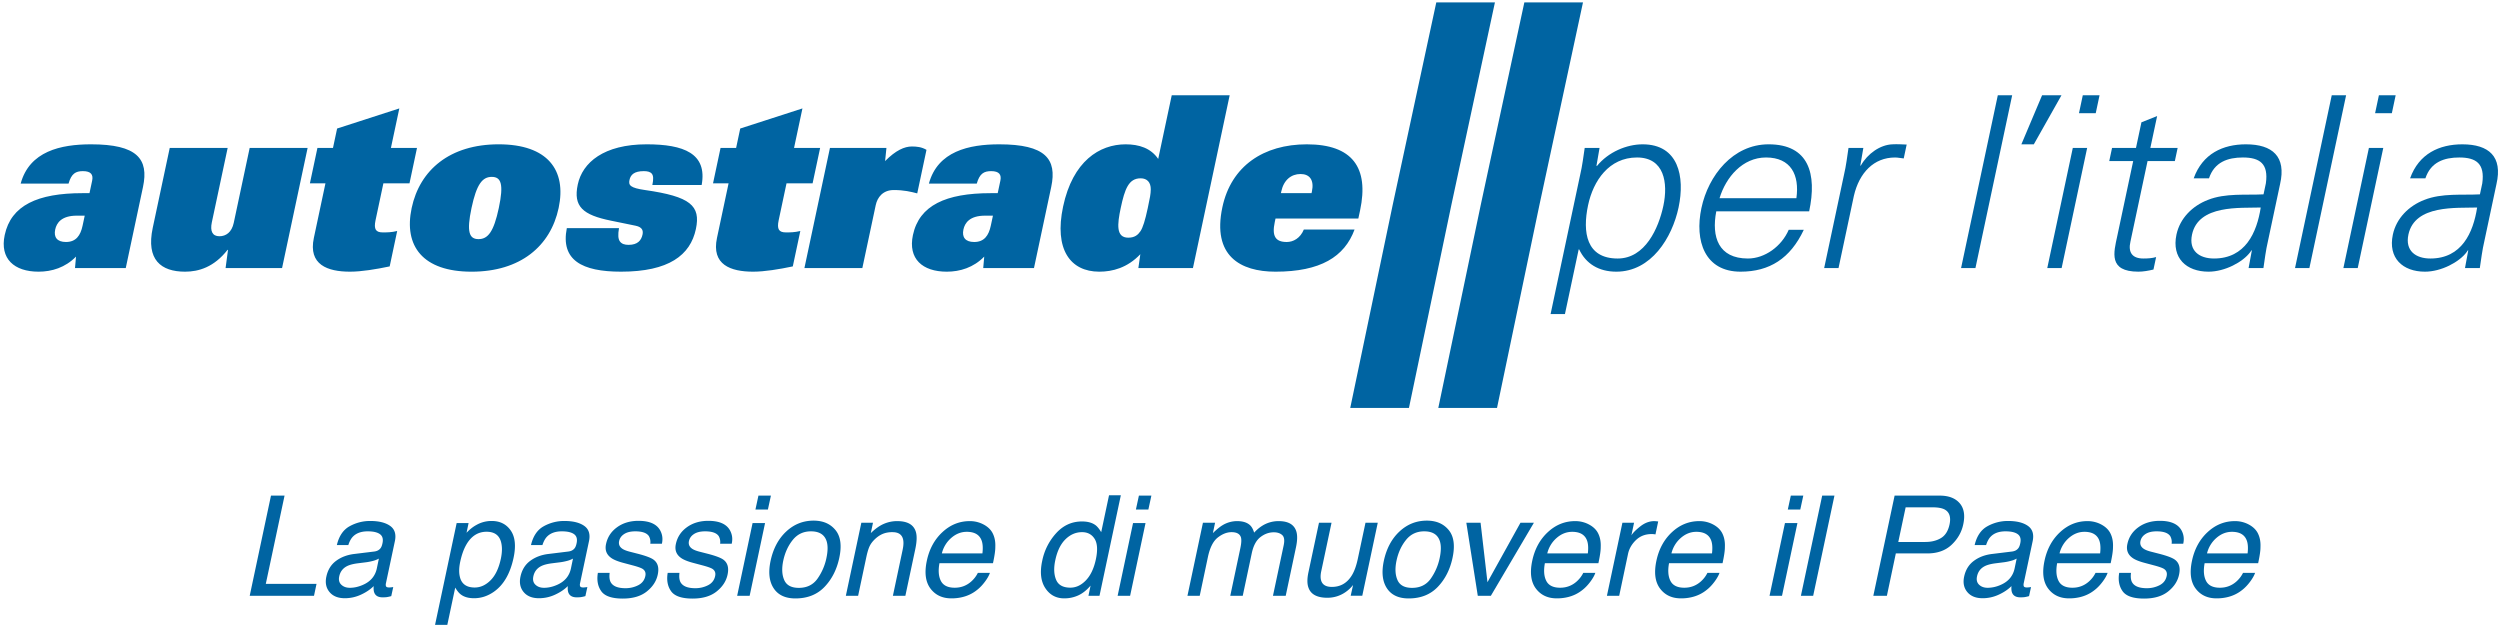 <svg width="316" height="79" viewBox="0 0 316 79" xmlns="http://www.w3.org/2000/svg"><title>logo_footer</title><g transform="translate(.469 -.33)" fill="#0064A2" fill-rule="evenodd"><path d="M10.843 24.745h-.877c-5.688 0-9.042 1.543-9.84 5.295-.638 2.996 1.195 4.63 4.28 4.63 1.665 0 3.378-.515 4.733-1.907l-.127 1.452h6.414l2.18-10.255c.754-3.541-.73-5.388-6.57-5.388-3.842 0-7.782.88-8.892 4.963h6.052c.36-1.271.908-1.574 1.817-1.574 1.03 0 1.326.455 1.165 1.21l-.335 1.574zm-.874 4.115c-.264 1.24-.83 2.058-2.102 2.058-1.12 0-1.565-.605-1.36-1.574.18-.846.798-1.755 2.733-1.755h1l-.271 1.271zm25.216 5.355h-7.14l.306-2.3h-.06c-1.704 2.18-3.641 2.755-5.366 2.755-3.056 0-4.944-1.513-4.088-5.538l2.149-10.106h7.322l-2.001 9.41c-.238 1.12.081 1.756.959 1.756.816 0 1.555-.485 1.812-1.694l2.013-9.472h7.324l-3.23 15.19zm5.484-10.711h-1.966l.952-4.478h1.966l.522-2.451 7.863-2.541-1.062 4.992h3.297l-.95 4.478h-3.3l-.99 4.66c-.244 1.15.035 1.542.914 1.542.513 0 1.118 0 1.822-.18l-.95 4.478c-1.743.364-3.561.666-5.014.666-2.844 0-5.29-.878-4.57-4.266l1.466-6.9zm10.896 3.117c-1.023 4.811 1.405 8.05 7.578 8.05s9.978-3.239 11-8.05c1.025-4.811-1.405-8.05-7.578-8.05-6.172 0-9.977 3.239-11 8.05m7.565 0c.643-3.026 1.38-3.933 2.56-3.933 1.182 0 1.532.907.889 3.933-.643 3.027-1.38 3.934-2.562 3.934-1.18 0-1.53-.907-.887-3.934m22.857-2.905c.16-.756.13-1.18-.062-1.421-.19-.243-.534-.334-1.018-.334-1.21 0-1.67.454-1.81 1.12-.143.666.09.998 1.967 1.27 5.727.818 7.057 1.968 6.426 4.933-.701 3.298-3.414 5.386-9.465 5.386-4.932 0-7.65-1.453-6.848-5.508h6.595c-.148.848-.106 1.362.1 1.665.233.332.601.453 1.115.453 1.15 0 1.604-.574 1.759-1.3.096-.455.018-.938-.881-1.12-.435-.092-.984-.212-3.103-.636-3.568-.726-4.795-1.785-4.203-4.568.592-2.785 3.29-5.084 8.706-5.084 4.69 0 7.684 1.15 6.955 5.144h-6.233zm9.636-.212h-1.966l.951-4.478h1.968l.52-2.451 7.863-2.541-1.061 4.992h3.298l-.953 4.478h-3.297l-.99 4.66c-.245 1.15.035 1.542.911 1.542.515 0 1.12 0 1.825-.18l-.952 4.478c-1.742.364-3.56.666-5.013.666-2.845 0-5.291-.878-4.57-4.266l1.466-6.9zm12.813-4.478h7.14l-.17 1.665c1.347-1.362 2.448-1.846 3.387-1.846.605 0 1.227.06 1.845.424l-1.17 5.505c-.802-.21-1.664-.423-2.965-.423-1.393 0-2.075.938-2.281 1.907l-1.692 7.957h-7.322l3.228-15.189zm21.205 5.719h-.877c-5.688 0-9.041 1.543-9.84 5.295-.637 2.996 1.195 4.63 4.28 4.63 1.665 0 3.378-.515 4.733-1.907l-.127 1.452h6.415l2.18-10.255c.753-3.541-.731-5.388-6.57-5.388-3.843 0-7.783.88-8.893 4.963h6.052c.36-1.271.908-1.574 1.818-1.574 1.028 0 1.325.455 1.164 1.21l-.335 1.574zm-.874 4.115c-.264 1.24-.83 2.058-2.102 2.058-1.119 0-1.565-.605-1.36-1.574.18-.846.798-1.755 2.733-1.755h1l-.271 1.271zm18.65 5.355h6.9l4.644-21.846h-7.323l-1.712 8.05c-.92-1.362-2.42-1.847-4.117-1.847-3.297 0-6.682 2.118-7.904 7.867-1.145 5.386.884 8.231 4.575 8.231 1.662 0 3.551-.484 5.188-2.21l-.25 1.755zm1.192-7.593c-.335 1.573-.62 2.48-.926 2.934-.31.454-.719.816-1.537.816-1.573 0-1.393-1.693-.957-3.75.514-2.421 1.01-3.754 2.521-3.754.818 0 1.283.515 1.278 1.393-.014.635-.098 1.028-.379 2.36zm19.725 2.723c-.443 1.088-1.334 1.573-2.152 1.573-1.453 0-1.896-.757-1.522-2.511l.096-.455h10.468l.221-1.027c1.15-5.418-.98-8.353-6.73-8.353-5.445 0-9.567 2.723-10.678 7.959-1.304 6.141 2.264 8.139 6.712 8.139 5.688 0 8.721-1.875 9.997-5.325h-6.412zm-2.896-4.6l.045-.212c.308-1.453 1.256-2.208 2.435-2.208 1.15 0 1.746.755 1.438 2.208l-.047.212h-3.87z"/><path d="M181.079 0.63L175.577 26.189 170.202 51.892 177.622 51.892 182.994 26.189 188.491 0.63z"/><path d="M192.209 0.63L186.707 26.189 181.332 51.892 188.754 51.892 194.125 26.189 199.621 0.63z"/><path d="M199.076 31.857h.062c.854 1.815 2.487 2.813 4.696 2.813 4.418 0 7.055-4.297 7.867-8.11.835-3.933-.027-7.988-4.535-7.988-2.027 0-4.351.968-5.792 2.754l-.047-.06.387-2.24h-1.877c-.157 1.03-.295 2.24-.576 3.42l-3.735 17.58h1.814l1.736-8.17zm1.19-5.599c.657-3.087 2.642-6.022 6.183-6.022 3.45 0 3.947 3.208 3.33 6.112-.6 2.815-2.293 6.658-5.773 6.658-3.964 0-4.474-3.3-3.74-6.748zm27.943.787c1.01-4.75-.044-8.473-5.126-8.473-4.511 0-7.617 3.934-8.491 8.05-.881 4.145.409 8.048 4.945 8.048 3.664 0 6.286-1.664 7.995-5.295h-1.906c-.898 2.088-3.011 3.631-5.158 3.631-3.723 0-4.625-2.723-4-5.961h11.741zm-11.327-1.665c.808-2.661 2.91-5.144 5.876-5.144 3.147 0 4.25 2.21 3.838 5.144h-9.714zm15.038 8.835h-1.815l2.502-11.77c.281-1.179.417-2.39.574-3.419h1.877l-.385 2.24h.06c.874-1.544 2.467-2.633 3.991-2.694.61-.03 1.212 0 1.81.03l-.372 1.755c-.36-.03-.731-.12-1.096-.12-2.691 0-4.526 1.936-5.203 4.84l-1.943 9.138z"/><path d="M249.226 34.215L247.411 34.215 252.055 12.369 253.87 12.369z"/><path d="M260.103 12.369L256.606 18.572 255.033 18.572 257.652 12.369z"/><path d="M264.432 14.64h-2.118l.483-2.271h2.118l-.483 2.27zm-1.084 4.386l-3.228 15.19h-1.815l3.228-15.19h1.815zm5.819 1.665h-3.027l.355-1.665h3.024l.69-3.237 1.984-.788-.857 4.025h3.45l-.354 1.665h-3.45l-2.16 10.165c-.327 1.393.24 2.15 1.63 2.15.544 0 1.096-.03 1.613-.182l-.335 1.574c-.608.151-1.3.272-1.903.272-3.844 0-3.11-2.452-2.672-4.51l2.012-9.47zm16.474 4.205c-2.234.12-4.802-.18-7.016.696-1.977.756-3.55 2.33-3.989 4.388-.63 2.965 1.241 4.69 4.056 4.69 2.058 0 4.34-1.211 5.277-2.481l.137-.211h.06l-.414 2.237h1.876c.158-1.029.293-2.237.574-3.417l1.531-7.203c.801-3.48-.96-5.023-4.318-5.023-2.904 0-5.484 1.18-6.602 4.297h1.935c.68-2.057 2.377-2.633 4.282-2.633 2.15 0 3.254.787 2.906 3.268l-.295 1.392zm-9.038 5.084c.81-3.811 6.092-3.33 8.685-3.42-.495 3.177-1.945 6.446-5.91 6.446-1.846 0-3.213-.968-2.775-3.026z"/><path d="M291.437 34.215L289.622 34.215 294.264 12.369 296.079 12.369z"/><path d="M301.86 14.64h-2.117l.482-2.271h2.118l-.482 2.27zm-1.083 4.386l-3.23 15.19h-1.813l3.226-15.19h1.817zm12.216 5.87c-2.233.12-4.801-.18-7.015.696-1.978.756-3.551 2.33-3.99 4.388-.63 2.965 1.242 4.69 4.056 4.69 2.059 0 4.341-1.211 5.277-2.481l.138-.211h.06l-.414 2.237h1.874c.16-1.029.295-2.237.576-3.417l1.529-7.203c.803-3.48-.958-5.023-4.317-5.023-2.903 0-5.486 1.18-6.602 4.297h1.936c.68-2.057 2.376-2.633 4.282-2.633 2.15 0 3.253.787 2.906 3.268l-.296 1.392zm-9.04 5.084c.813-3.811 6.095-3.33 8.688-3.42-.495 3.177-1.946 6.446-5.91 6.446-1.846 0-3.213-.968-2.777-3.026z"/><path d="M33.784 62.975L35.499 62.975 33.129 74.127 39.541 74.127 39.222 75.636 31.095 75.636z"/><path d="M43.756 74.627c.546 0 1.103-.126 1.671-.38.948-.418 1.526-1.105 1.733-2.059l.259-1.25a3.23 3.23 0 0 1-.793.302c-.317.081-.621.138-.914.172l-.965.121c-.581.075-1.03.193-1.345.353-.534.27-.865.702-.991 1.293-.098.449-.01.802.263 1.06.273.26.633.388 1.082.388zm3.077-4.584c.367-.047.64-.196.818-.449.097-.138.172-.336.224-.595.115-.529.009-.912-.319-1.15-.327-.238-.841-.358-1.542-.358-.81 0-1.431.219-1.862.655-.241.242-.44.6-.594 1.078H42.11c.27-1.138.807-1.93 1.61-2.375a5.307 5.307 0 0 1 2.613-.668c1.086 0 1.922.207 2.507.62.587.414.788 1.058.604 1.931l-1.13 5.318c-.034.16-.03.29.014.388.043.097.17.146.383.146.07 0 .148-.004.237-.013s.185-.021.289-.038l-.25 1.146a4.84 4.84 0 0 1-.573.129c-.13.017-.303.026-.522.026-.534 0-.882-.19-1.042-.569-.087-.201-.115-.486-.087-.853-.408.413-.94.773-1.594 1.077a4.803 4.803 0 0 1-2.051.457c-.856 0-1.501-.26-1.935-.78-.434-.52-.567-1.17-.4-1.952.183-.857.592-1.52 1.227-1.99.635-.472 1.398-.762 2.288-.871l2.535-.31zm16.004.921c.155-.735.18-1.367.077-1.896-.184-1.017-.81-1.525-1.878-1.525-1.075 0-1.925.537-2.551 1.612-.334.574-.595 1.304-.784 2.189-.15.712-.17 1.318-.06 1.818.194.954.826 1.43 1.895 1.43.724 0 1.39-.302 2-.909.608-.606 1.042-1.512 1.3-2.719zm-5.585-4.516h1.508l-.258 1.224c.396-.42.804-.744 1.223-.974a3.853 3.853 0 0 1 1.957-.517c1.046 0 1.847.401 2.404 1.202.558.802.679 1.947.363 3.435-.426 2.011-1.256 3.447-2.491 4.31-.781.545-1.615.818-2.5.818-.695 0-1.246-.152-1.654-.457-.241-.172-.486-.468-.733-.887l-1 4.714h-1.55l2.731-12.868zm11.04 8.18c.546 0 1.104-.127 1.672-.38.948-.42 1.526-1.106 1.732-2.06l.26-1.25a3.23 3.23 0 0 1-.793.302c-.317.081-.621.138-.914.172l-.966.121c-.58.075-1.028.193-1.344.353-.534.27-.865.702-.991 1.293-.098.449-.01.802.263 1.06.273.26.633.388 1.081.388zm3.077-4.585c.368-.047.64-.196.82-.449.096-.138.171-.336.223-.595.115-.529.009-.912-.319-1.15-.327-.238-.842-.358-1.543-.358-.81 0-1.43.219-1.861.655-.241.242-.44.6-.595 1.078h-1.447c.27-1.138.806-1.93 1.61-2.375a5.307 5.307 0 0 1 2.612-.668c1.087 0 1.922.207 2.508.62.586.414.787 1.058.603 1.931l-1.129 5.318c-.034.16-.03.29.014.388.042.097.17.146.383.146.07 0 .148-.004.237-.013s.185-.021.289-.038l-.25 1.146a4.84 4.84 0 0 1-.573.129c-.13.017-.303.026-.522.026-.534 0-.882-.19-1.043-.569-.086-.201-.114-.486-.086-.853-.408.413-.94.773-1.594 1.077a4.803 4.803 0 0 1-2.052.457c-.856 0-1.5-.26-1.934-.78-.434-.52-.567-1.17-.401-1.952.184-.857.593-1.52 1.228-1.99.635-.472 1.397-.762 2.288-.871l2.534-.31zm5.223 2.697c-.064.517-.017.913.138 1.19.281.5.905.749 1.87.749.575 0 1.107-.125 1.6-.375.49-.25.79-.636.9-1.159.086-.396-.027-.698-.337-.905-.195-.126-.606-.273-1.232-.44l-1.164-.31c-.747-.195-1.28-.414-1.603-.655-.58-.42-.79-1-.629-1.74.184-.874.648-1.581 1.392-2.12.744-.54 1.648-.811 2.71-.811 1.391 0 2.307.408 2.75 1.224.276.517.344 1.074.207 1.672h-1.466a1.506 1.506 0 0 0-.172-.957c-.27-.408-.844-.612-1.723-.612-.586 0-1.054.112-1.4.336-.349.225-.563.52-.643.888-.086.402.043.724.388.965.2.144.514.27.94.38l.973.25c1.057.27 1.75.53 2.077.784.517.396.684 1.02.5 1.87-.172.822-.633 1.53-1.383 2.128-.75.599-1.763.897-3.038.897-1.374 0-2.28-.312-2.72-.935-.44-.623-.58-1.395-.426-2.314h1.491zm8.825 0c-.063.517-.017.913.138 1.19.282.5.905.749 1.87.749.575 0 1.108-.125 1.6-.375.49-.25.79-.636.9-1.159.086-.396-.026-.698-.336-.905-.196-.126-.607-.273-1.233-.44l-1.163-.31c-.747-.195-1.281-.414-1.604-.655-.58-.42-.79-1-.629-1.74.184-.874.648-1.581 1.392-2.12.745-.54 1.648-.811 2.71-.811 1.391 0 2.307.408 2.75 1.224.276.517.345 1.074.207 1.672h-1.465a1.506 1.506 0 0 0-.172-.957c-.27-.408-.845-.612-1.724-.612-.586 0-1.053.112-1.4.336-.349.225-.562.52-.643.888-.086.402.044.724.388.965.2.144.514.27.94.38l.974.25c1.057.27 1.749.53 2.077.784.517.396.683 1.02.5 1.87-.173.822-.634 1.53-1.384 2.128-.75.599-1.763.897-3.038.897-1.373 0-2.28-.312-2.719-.935-.44-.623-.582-1.395-.426-2.314h1.49zm9.98-9.765h1.578l-.38 1.758h-1.577l.38-1.758zm-.74 3.474h1.577l-1.948 9.187h-1.578l1.948-9.187zm9.333 4.42c.184-.861.196-1.562.035-2.102-.259-.85-.922-1.276-1.991-1.276-.948 0-1.714.362-2.297 1.086-.583.724-.984 1.597-1.202 2.62-.207.983-.166 1.801.125 2.456.29.655.903.983 1.84.983 1.028 0 1.817-.39 2.366-1.168a6.953 6.953 0 0 0 1.124-2.598m1.63-.043c-.317 1.487-.94 2.717-1.871 3.688-.93.97-2.158 1.457-3.68 1.457-1.27 0-2.187-.43-2.75-1.289-.563-.859-.692-2.012-.387-3.46.333-1.551.99-2.787 1.974-3.706.982-.919 2.137-1.379 3.464-1.379 1.189 0 2.11.396 2.762 1.19.652.793.815 1.959.487 3.499m2.784-4.422h1.474l-.276 1.31c.551-.54 1.096-.928 1.633-1.163a4.188 4.188 0 0 1 1.702-.353c1.31 0 2.097.456 2.362 1.37.149.5.126 1.215-.07 2.146l-1.258 5.92h-1.577l1.233-5.817c.12-.563.134-1.017.043-1.361-.156-.575-.595-.862-1.319-.862a3.34 3.34 0 0 0-.93.111c-.455.127-.883.38-1.285.76-.322.304-.556.618-.702.943-.147.324-.283.789-.41 1.392l-1.025 4.835h-1.552l1.957-9.23zm15.306 3.879c.08-.672.049-1.21-.094-1.612-.265-.747-.894-1.12-1.888-1.12-.713 0-1.365.257-1.956.771a3.749 3.749 0 0 0-1.19 1.96h5.128zm1.353-2.43c.213.465.305 1.007.276 1.628.006.425-.092 1.104-.293 2.034h-6.765c-.173.936-.111 1.688.185 2.254.296.566.878.849 1.745.849.81 0 1.511-.268 2.103-.802.345-.31.618-.669.819-1.077h1.525c-.115.34-.329.716-.642 1.133-.313.417-.64.758-.978 1.021-.569.46-1.218.77-1.948.931a5.76 5.76 0 0 1-1.301.138c-1.15 0-2.034-.418-2.655-1.253-.62-.837-.77-2.008-.448-3.513.316-1.482.974-2.686 1.974-3.61 1-.926 2.149-1.388 3.447-1.388a3.66 3.66 0 0 1 1.81.46c.552.308.934.706 1.146 1.195zm9.765 6.756c.718 0 1.373-.309 1.965-.927.592-.617 1.011-1.503 1.258-2.658.247-1.167.193-2.03-.163-2.59-.357-.56-.885-.84-1.586-.84-.782 0-1.478.298-2.09.896-.612.598-1.042 1.477-1.288 2.637-.213.988-.18 1.815.099 2.482.278.667.88 1 1.805 1m3.146-7.92c.241.172.491.473.75.905l.99-4.663h1.492l-2.698 12.704h-1.396l.267-1.284c-.483.568-.998.98-1.547 1.232a4.203 4.203 0 0 1-1.78.379c-1.028 0-1.827-.432-2.395-1.297-.57-.865-.699-2.015-.388-3.452a7.323 7.323 0 0 1 1.766-3.495c.897-.985 1.983-1.477 3.258-1.477.707 0 1.267.15 1.68.448m5.517-3.715h1.577l-.38 1.758h-1.577l.38-1.758zm-.742 3.474h1.578l-1.948 9.187H140.8l1.947-9.187zm8.835-.044h1.534l-.276 1.31c.465-.454.867-.784 1.207-.99a3.555 3.555 0 0 1 1.853-.526c.735 0 1.29.18 1.663.542.207.207.37.512.492.914.453-.495.937-.86 1.451-1.1a3.86 3.86 0 0 1 1.642-.356c1.242 0 1.991.448 2.25 1.344.138.482.12 1.132-.052 1.948l-1.301 6.145h-1.612l1.362-6.412c.126-.616.06-1.038-.198-1.267-.259-.23-.61-.345-1.052-.345-.61 0-1.176.203-1.702.612-.526.408-.89 1.089-1.09 2.042l-1.138 5.37h-1.577l1.275-6.025c.132-.626.156-1.083.07-1.37-.145-.43-.538-.646-1.182-.646-.586 0-1.167.227-1.744.68-.578.454-.994 1.276-1.246 2.465l-1.035 4.896h-1.55l1.956-9.23zm16.254 0l-1.3 6.128c-.1.471-.105.856-.018 1.155.155.552.609.827 1.361.827 1.08 0 1.92-.482 2.517-1.448.321-.517.578-1.227.767-2.129l.966-4.533h1.551l-1.957 9.23h-1.465l.302-1.361c-.276.35-.59.646-.94.888a3.963 3.963 0 0 1-2.31.724c-1.316 0-2.117-.44-2.404-1.32-.161-.47-.158-1.1.009-1.887l1.335-6.274h1.586zm13.67 4.465c.183-.862.195-1.563.034-2.103-.259-.85-.922-1.276-1.991-1.276-.948 0-1.714.362-2.297 1.086-.584.724-.985 1.597-1.202 2.62-.207.983-.166 1.801.125 2.456.29.655.903.983 1.84.983 1.028 0 1.817-.39 2.366-1.168a6.953 6.953 0 0 0 1.124-2.598m1.63-.043c-.317 1.487-.94 2.717-1.871 3.688-.93.97-2.158 1.457-3.68 1.457-1.27 0-2.187-.43-2.75-1.289-.563-.859-.692-2.012-.387-3.46.333-1.551.99-2.787 1.974-3.706.982-.919 2.137-1.379 3.464-1.379 1.19 0 2.11.396 2.762 1.19.652.793.815 1.959.487 3.499"/><path d="M186.676 66.405L187.547 73.921 191.718 66.405 193.416 66.405 187.977 75.636 186.323 75.636 184.875 66.405z"/><path d="M200.233 70.284c.08-.672.049-1.21-.094-1.612-.265-.747-.894-1.12-1.888-1.12-.713 0-1.365.257-1.956.771a3.749 3.749 0 0 0-1.19 1.96h5.128zm1.353-2.43c.212.465.305 1.007.276 1.628.006.425-.092 1.104-.293 2.034h-6.765c-.173.936-.111 1.688.185 2.254.295.566.877.849 1.745.849.81 0 1.511-.268 2.103-.802.345-.31.618-.669.819-1.077h1.525c-.115.34-.33.716-.642 1.133-.313.417-.64.758-.978 1.021-.569.46-1.218.77-1.948.931a5.76 5.76 0 0 1-1.301.138c-1.15 0-2.034-.418-2.655-1.253-.62-.837-.77-2.008-.448-3.513.316-1.482.974-2.686 1.974-3.61 1-.926 2.148-1.388 3.447-1.388a3.66 3.66 0 0 1 1.81.46c.552.308.934.706 1.146 1.195zm3.017-1.449h1.474L205.74 68c.183-.31.558-.688 1.124-1.133.566-.445 1.156-.667 1.771-.667.028 0 .077.003.147.008.069.005.183.017.345.034l-.345 1.638a2.407 2.407 0 0 0-.5-.043c-.782 0-1.435.251-1.96.754-.526.503-.862 1.082-1.005 1.737l-1.12 5.309h-1.552l1.957-9.23zm11.324 3.879c.08-.672.049-1.21-.094-1.612-.265-.747-.894-1.12-1.888-1.12-.712 0-1.365.257-1.956.771a3.749 3.749 0 0 0-1.19 1.96h5.128zm1.353-2.43c.213.465.305 1.007.276 1.628.006.425-.092 1.104-.293 2.034h-6.765c-.173.936-.111 1.688.185 2.254.295.566.877.849 1.745.849.81 0 1.511-.268 2.103-.802.345-.31.618-.669.819-1.077h1.526c-.116.34-.33.716-.643 1.133-.313.417-.639.758-.978 1.021-.569.46-1.218.77-1.947.931a5.76 5.76 0 0 1-1.302.138c-1.15 0-2.034-.418-2.655-1.253-.62-.837-.77-2.008-.448-3.513.316-1.482.974-2.686 1.974-3.61 1-.926 2.148-1.388 3.447-1.388a3.66 3.66 0 0 1 1.81.46c.552.308.934.706 1.146 1.195zm8.61-4.879h1.578l-.38 1.758h-1.577l.38-1.758zm-.74 3.474h1.576l-1.948 9.187h-1.577l1.948-9.187z"/><path d="M229.855 62.975L231.406 62.975 228.717 75.636 227.166 75.636z"/><path d="M245.325 64.724c-.345-.178-.848-.267-1.508-.267h-3.413l-.93 4.378h3.412c.77 0 1.429-.162 1.978-.49.549-.326.912-.903 1.09-1.729.196-.929-.014-1.56-.629-1.892zm-6.317-1.749h5.697c1.126 0 1.966.317 2.52.952.555.635.709 1.527.462 2.676-.207.989-.697 1.85-1.47 2.582-.773.732-1.797 1.098-3.072 1.098h-3.982l-1.129 5.353h-1.715l2.69-12.66zm11.764 11.652a4.09 4.09 0 0 0 1.672-.38c.948-.418 1.525-1.105 1.732-2.059l.26-1.25a3.23 3.23 0 0 1-.794.302c-.316.081-.62.138-.913.172l-.966.121c-.58.075-1.029.193-1.345.353-.534.27-.865.702-.99 1.293-.098.449-.01.802.262 1.06.273.26.634.388 1.082.388zm3.077-4.584c.367-.047.64-.196.819-.449.097-.138.172-.336.224-.595.114-.529.008-.912-.32-1.15-.327-.238-.842-.358-1.542-.358-.81 0-1.43.219-1.861.655-.242.242-.44.6-.595 1.078h-1.448c.27-1.138.807-1.93 1.611-2.375a5.307 5.307 0 0 1 2.612-.668c1.086 0 1.922.207 2.508.62.586.414.786 1.058.603 1.931l-1.13 5.318c-.033.16-.029.29.014.388.043.097.17.146.383.146.07 0 .149-.004.237-.013.09-.009.186-.021.29-.038l-.25 1.146a4.84 4.84 0 0 1-.573.129c-.13.017-.304.026-.522.026-.534 0-.882-.19-1.043-.569-.086-.201-.115-.486-.086-.853-.408.413-.94.773-1.595 1.077a4.803 4.803 0 0 1-2.05.457c-.857 0-1.503-.26-1.936-.78-.434-.52-.567-1.17-.4-1.952.183-.857.593-1.52 1.227-1.99.635-.472 1.398-.762 2.289-.871l2.534-.31zm11.135.24c.08-.671.048-1.21-.095-1.611-.264-.747-.893-1.12-1.888-1.12-.712 0-1.364.257-1.956.771a3.749 3.749 0 0 0-1.19 1.96h5.129zm1.353-2.43c.212.466.304 1.008.276 1.63.006.424-.092 1.103-.293 2.033h-6.766c-.172.936-.11 1.688.186 2.254.295.566.877.849 1.745.849.81 0 1.51-.268 2.103-.802.344-.31.617-.669.819-1.077h1.525c-.115.34-.33.716-.642 1.133-.314.417-.64.758-.978 1.021-.57.46-1.219.77-1.948.931a5.76 5.76 0 0 1-1.302.138c-1.149 0-2.033-.418-2.654-1.253-.62-.837-.77-2.008-.448-3.513.315-1.482.974-2.686 1.973-3.61 1-.926 2.149-1.388 3.448-1.388a3.66 3.66 0 0 1 1.81.46c.551.308.933.706 1.146 1.195zm2.551 4.887c-.064.517-.017.913.138 1.19.281.5.905.749 1.87.749.575 0 1.107-.125 1.6-.375.49-.25.79-.636.9-1.159.086-.396-.027-.698-.337-.905-.195-.126-.606-.273-1.232-.44l-1.164-.31c-.747-.195-1.281-.414-1.603-.655-.58-.42-.79-1-.629-1.74.183-.874.648-1.581 1.392-2.12.744-.54 1.648-.811 2.71-.811 1.39 0 2.307.408 2.75 1.224.276.517.344 1.074.207 1.672h-1.466a1.506 1.506 0 0 0-.172-.957c-.27-.408-.844-.612-1.723-.612-.586 0-1.054.112-1.4.336-.349.225-.563.52-.643.888-.086.402.043.724.388.965.2.144.514.27.94.38l.973.25c1.057.27 1.75.53 2.077.784.517.396.684 1.02.5 1.87-.172.822-.633 1.53-1.383 2.128-.75.599-1.763.897-3.038.897-1.374 0-2.28-.312-2.719-.935-.44-.623-.582-1.395-.427-2.314h1.491zm14.738-2.456c.08-.672.048-1.21-.095-1.612-.265-.747-.894-1.12-1.888-1.12-.712 0-1.365.257-1.956.771a3.749 3.749 0 0 0-1.19 1.96h5.129zm1.352-2.43c.213.465.306 1.007.277 1.628.005.425-.092 1.104-.294 2.034h-6.765c-.173.936-.11 1.688.186 2.254.295.566.876.849 1.744.849.81 0 1.511-.268 2.103-.802.345-.31.618-.669.82-1.077h1.525c-.116.34-.33.716-.643 1.133-.313.417-.639.758-.977 1.021-.57.46-1.219.77-1.948.931a5.76 5.76 0 0 1-1.302.138c-1.15 0-2.034-.418-2.654-1.253-.62-.837-.77-2.008-.449-3.513.316-1.482.974-2.686 1.974-3.61 1-.926 2.148-1.388 3.448-1.388a3.66 3.66 0 0 1 1.81.46c.551.308.934.706 1.145 1.195z"/></g></svg>